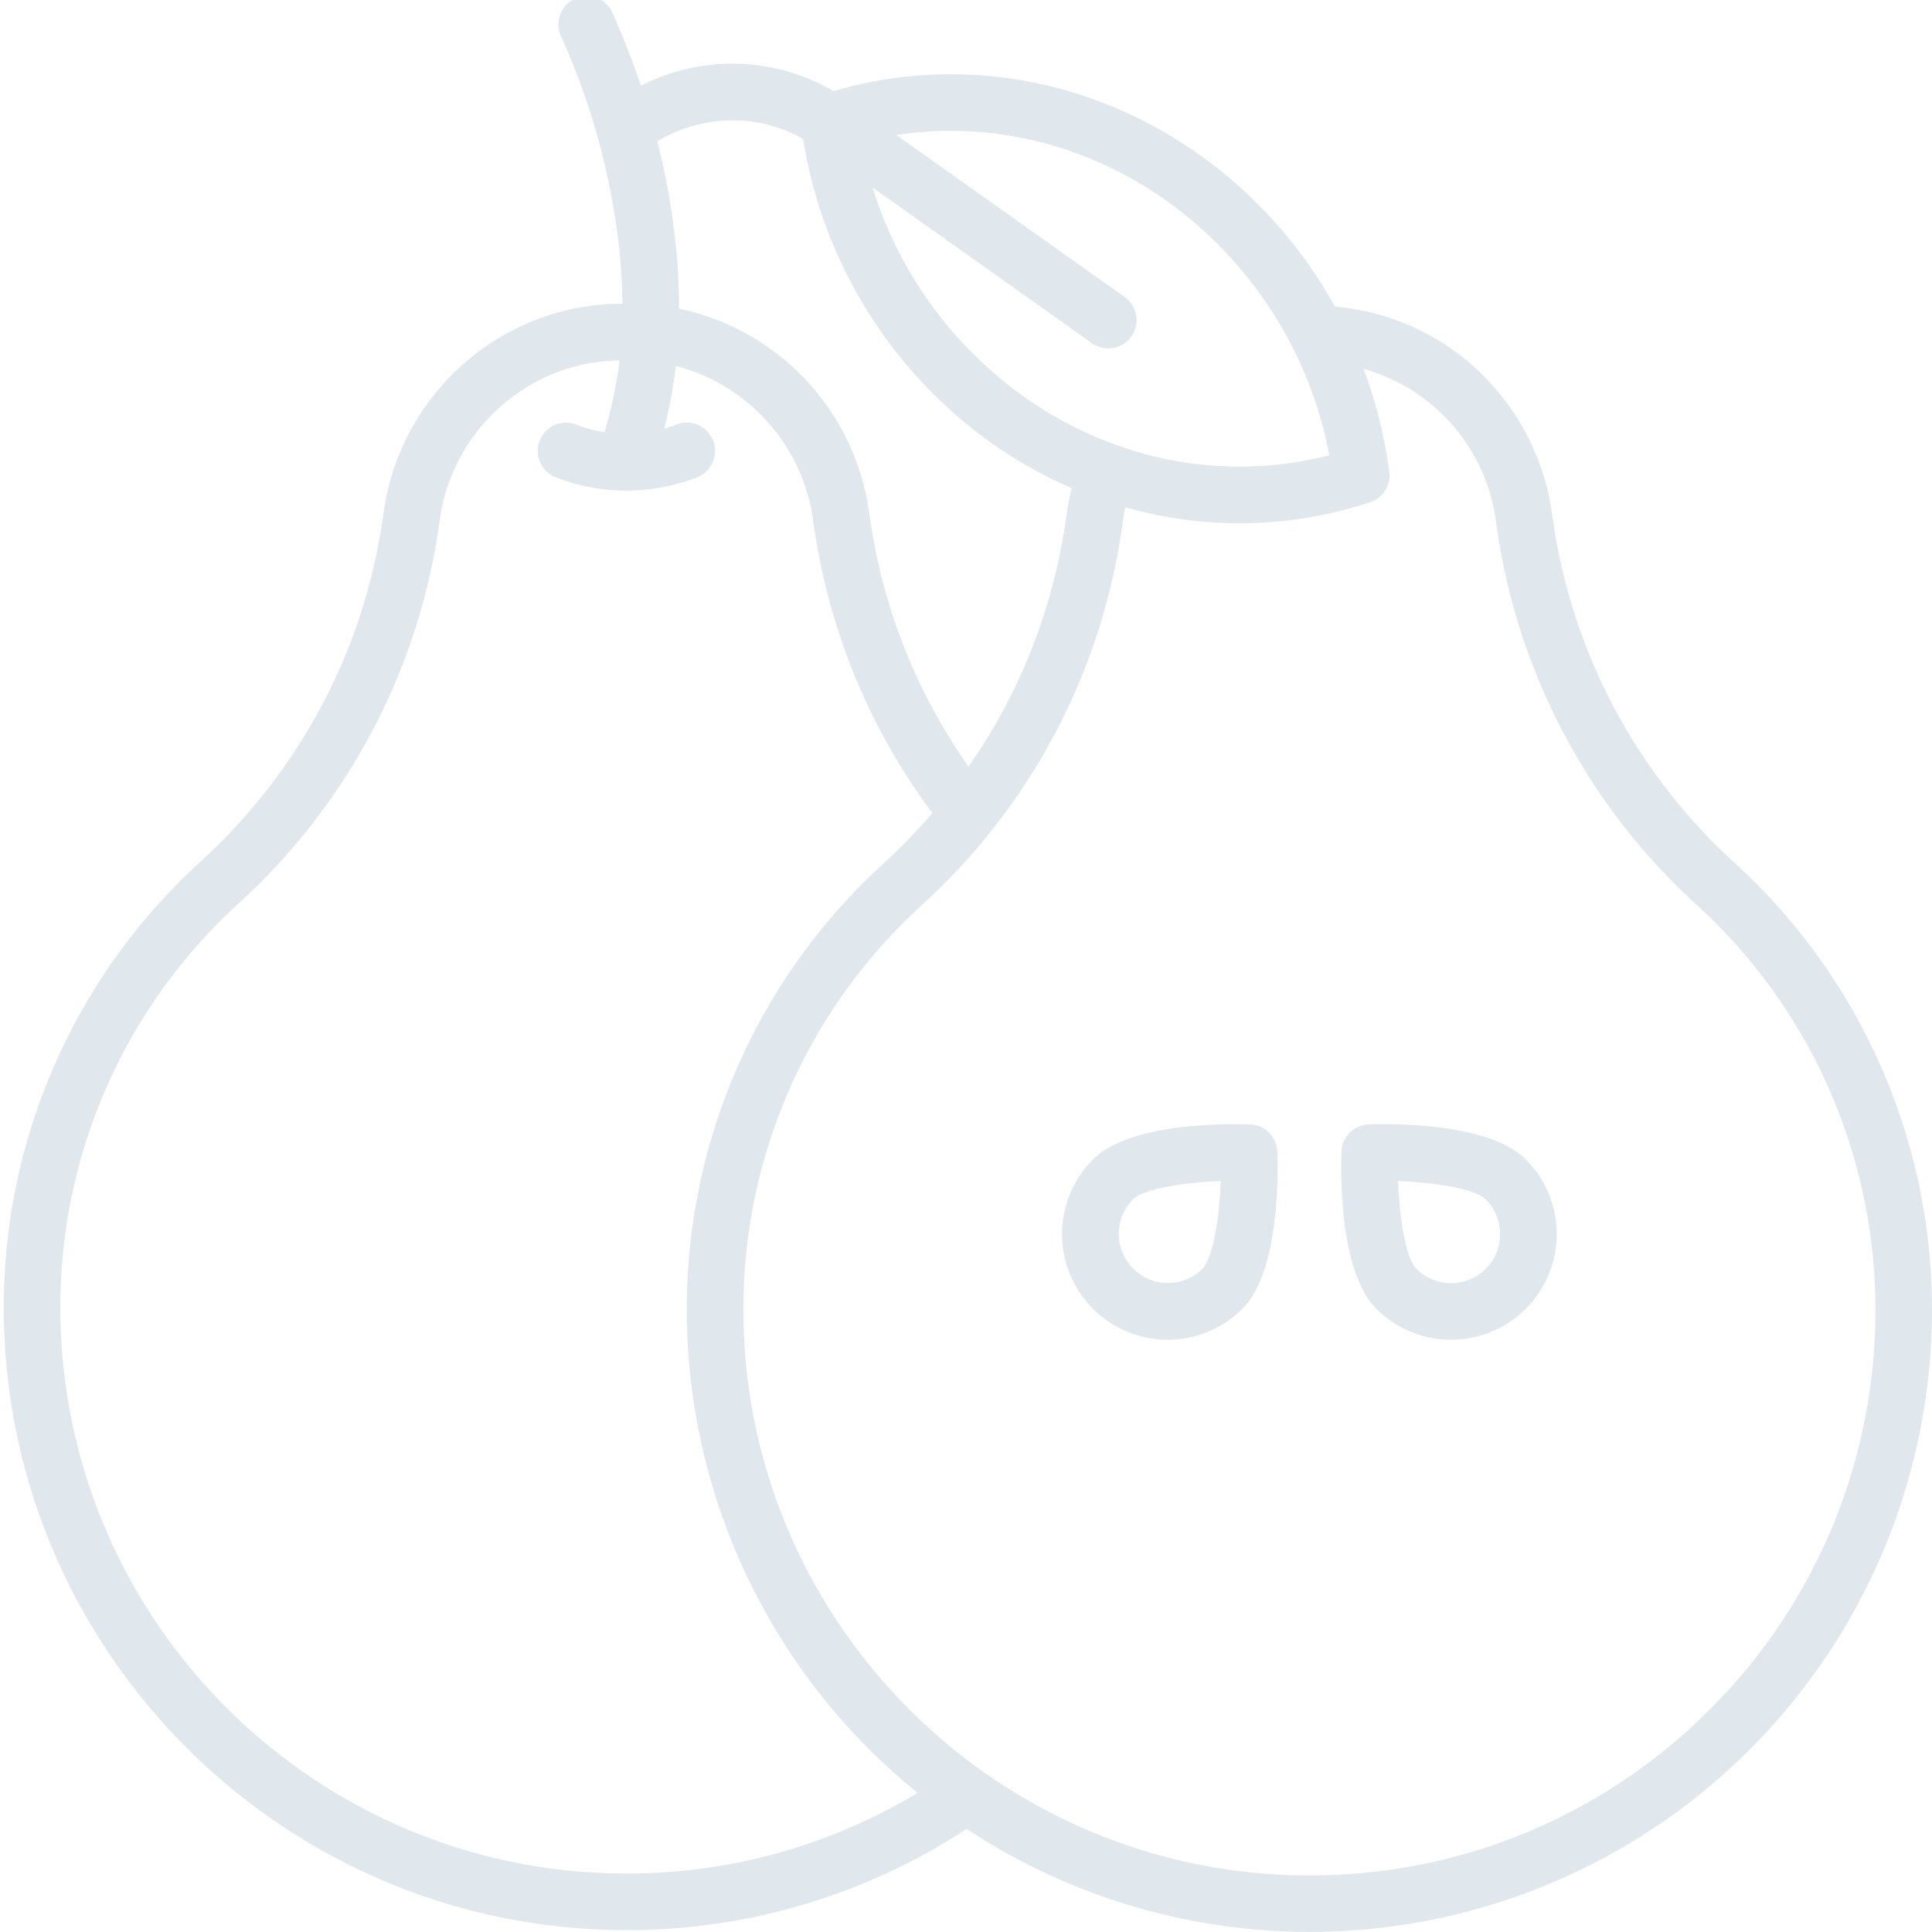 <?xml version="1.0" encoding="UTF-8"?>
<svg xmlns="http://www.w3.org/2000/svg" viewBox="0 0 512 512" id="1375231">
  <path d="M362.734,297.987a7.5,7.5,0,0,0-7.246,7.246c-.245,7.345-.3,32.052,9.263,41.616A28,28,0,1,0,404.349,307.251C394.786,297.688,370.077,297.75,362.734,297.987Zm31.009,38.255a13.015,13.015,0,0,1-18.385.001c-2.734-2.735-4.478-13.062-4.853-23.238,10.177.375,20.503,2.119,23.238,4.854A13.014,13.014,0,0,1,393.743,336.242Zm66.389-107.166a152.144,152.144,0,0,1-48.779-92.643,64.331,64.331,0,0,0-20.782-39.28,63.298,63.298,0,0,0-36.822-15.903,121.131,121.131,0,0,0-36.46-40.65c-28.734-20.104-63.67-26.021-96.399-16.46a53.143,53.143,0,0,0-51.039-1.436q-3.243-9.665-7.496-19.25a7.5,7.5,0,1,0-13.707,6.092,187.246,187.246,0,0,1,15.397,55.763c.566,5.215.86,10.31.906,15.191h-.281c-31.643,0-58.737,23.831-63.021,55.429a153.619,153.619,0,0,1-11.01,39.843,153.129,153.129,0,0,1-37.767,52.802A159.663,159.663,0,0,0,1,346.5c0,90.981,74.019,165,165,165a163.945,163.945,0,0,0,90.176-26.818A164.949,164.949,0,0,0,512,347,160.047,160.047,0,0,0,460.131,229.076ZM297.992,78.669l-60.432-42.885c24.571-3.749,49.796,2.181,71.129,17.108a107.463,107.463,0,0,1,43.59,67.764,95.974,95.974,0,0,1-56.308-2.681c-.034-.013-.066-.031-.101-.044-.098-.037-.198-.062-.296-.095a102.113,102.113,0,0,1-23.776-12.391h-0A107.043,107.043,0,0,1,231.239,49.691l58.072,41.21a7.5,7.5,0,1,0,8.681-12.232ZM196.936,31.979a38.289,38.289,0,0,1,15.892,4.835,122.594,122.594,0,0,0,50.371,80.923,118.125,118.125,0,0,0,20.812,11.629,64.995,64.995,0,0,0-1.362,7.063,153.639,153.639,0,0,1-11.011,39.843A150.498,150.498,0,0,1,256.674,203.136a150.99,150.99,0,0,1-15.311-27.362,153.612,153.612,0,0,1-11.011-39.841,64.197,64.197,0,0,0-50.388-54.13,168.886,168.886,0,0,0-1.008-18.111,189.892,189.892,0,0,0-4.764-26.262A39.394,39.394,0,0,1,196.936,31.979ZM166,496.5c-82.71,0-150-67.29-150-150A144.665,144.665,0,0,1,62.992,239.645a168.035,168.035,0,0,0,41.431-57.957,168.629,168.629,0,0,0,12.09-43.739c3.259-24.035,23.706-42.191,47.667-42.437-.04.33-.07.674-.114.999a117.488,117.488,0,0,1-3.872,18.044,36.693,36.693,0,0,1-7.466-2.041,7.5,7.5,0,0,0-5.455,13.973,51.207,51.207,0,0,0,18.709,3.54q.885,0,1.774-.03a51.287,51.287,0,0,0,16.978-3.512,7.5,7.5,0,0,0-5.468-13.969c-1.074.42-2.163.783-3.263,1.099a132.215,132.215,0,0,0,2.932-15.125c.065-.491.112-1.004.172-1.502a49.168,49.168,0,0,1,36.383,40.965,168.601,168.601,0,0,0,12.09,43.738,166.115,166.115,0,0,0,19.506,33.774,160.184,160.184,0,0,1-13.214,13.609A159.663,159.663,0,0,0,182,347a164.751,164.751,0,0,0,61.165,128.129A149.023,149.023,0,0,1,166,496.5Zm287.068-43.435A149.054,149.054,0,0,1,347,497c-82.71,0-150-67.29-150-150a144.665,144.665,0,0,1,46.992-106.855,167.137,167.137,0,0,0,53.521-101.696c.182-1.345.438-2.677.729-4.002a110.596,110.596,0,0,0,64.832-1.322,7.501,7.501,0,0,0,5.102-8.11,124.044,124.044,0,0,0-6.812-27.246,48.6,48.6,0,0,1,35.125,40.684,167.139,167.139,0,0,0,53.522,101.694A145.017,145.017,0,0,1,497,347,149.052,149.052,0,0,1,453.068,453.065ZM331.266,297.987c-7.346-.24-32.052-.3-41.615,9.264A28,28,0,0,0,329.249,346.849c9.563-9.563,9.508-34.271,9.263-41.615A7.5,7.5,0,0,0,331.266,297.987Zm-12.624,38.255a13,13,0,0,1-18.385-18.384c2.735-2.735,13.061-4.479,23.238-4.854C323.12,323.183,321.376,333.508,318.643,336.242Z" fill="#e1e8ed" class="color000000 svgShape"></path>
</svg>
